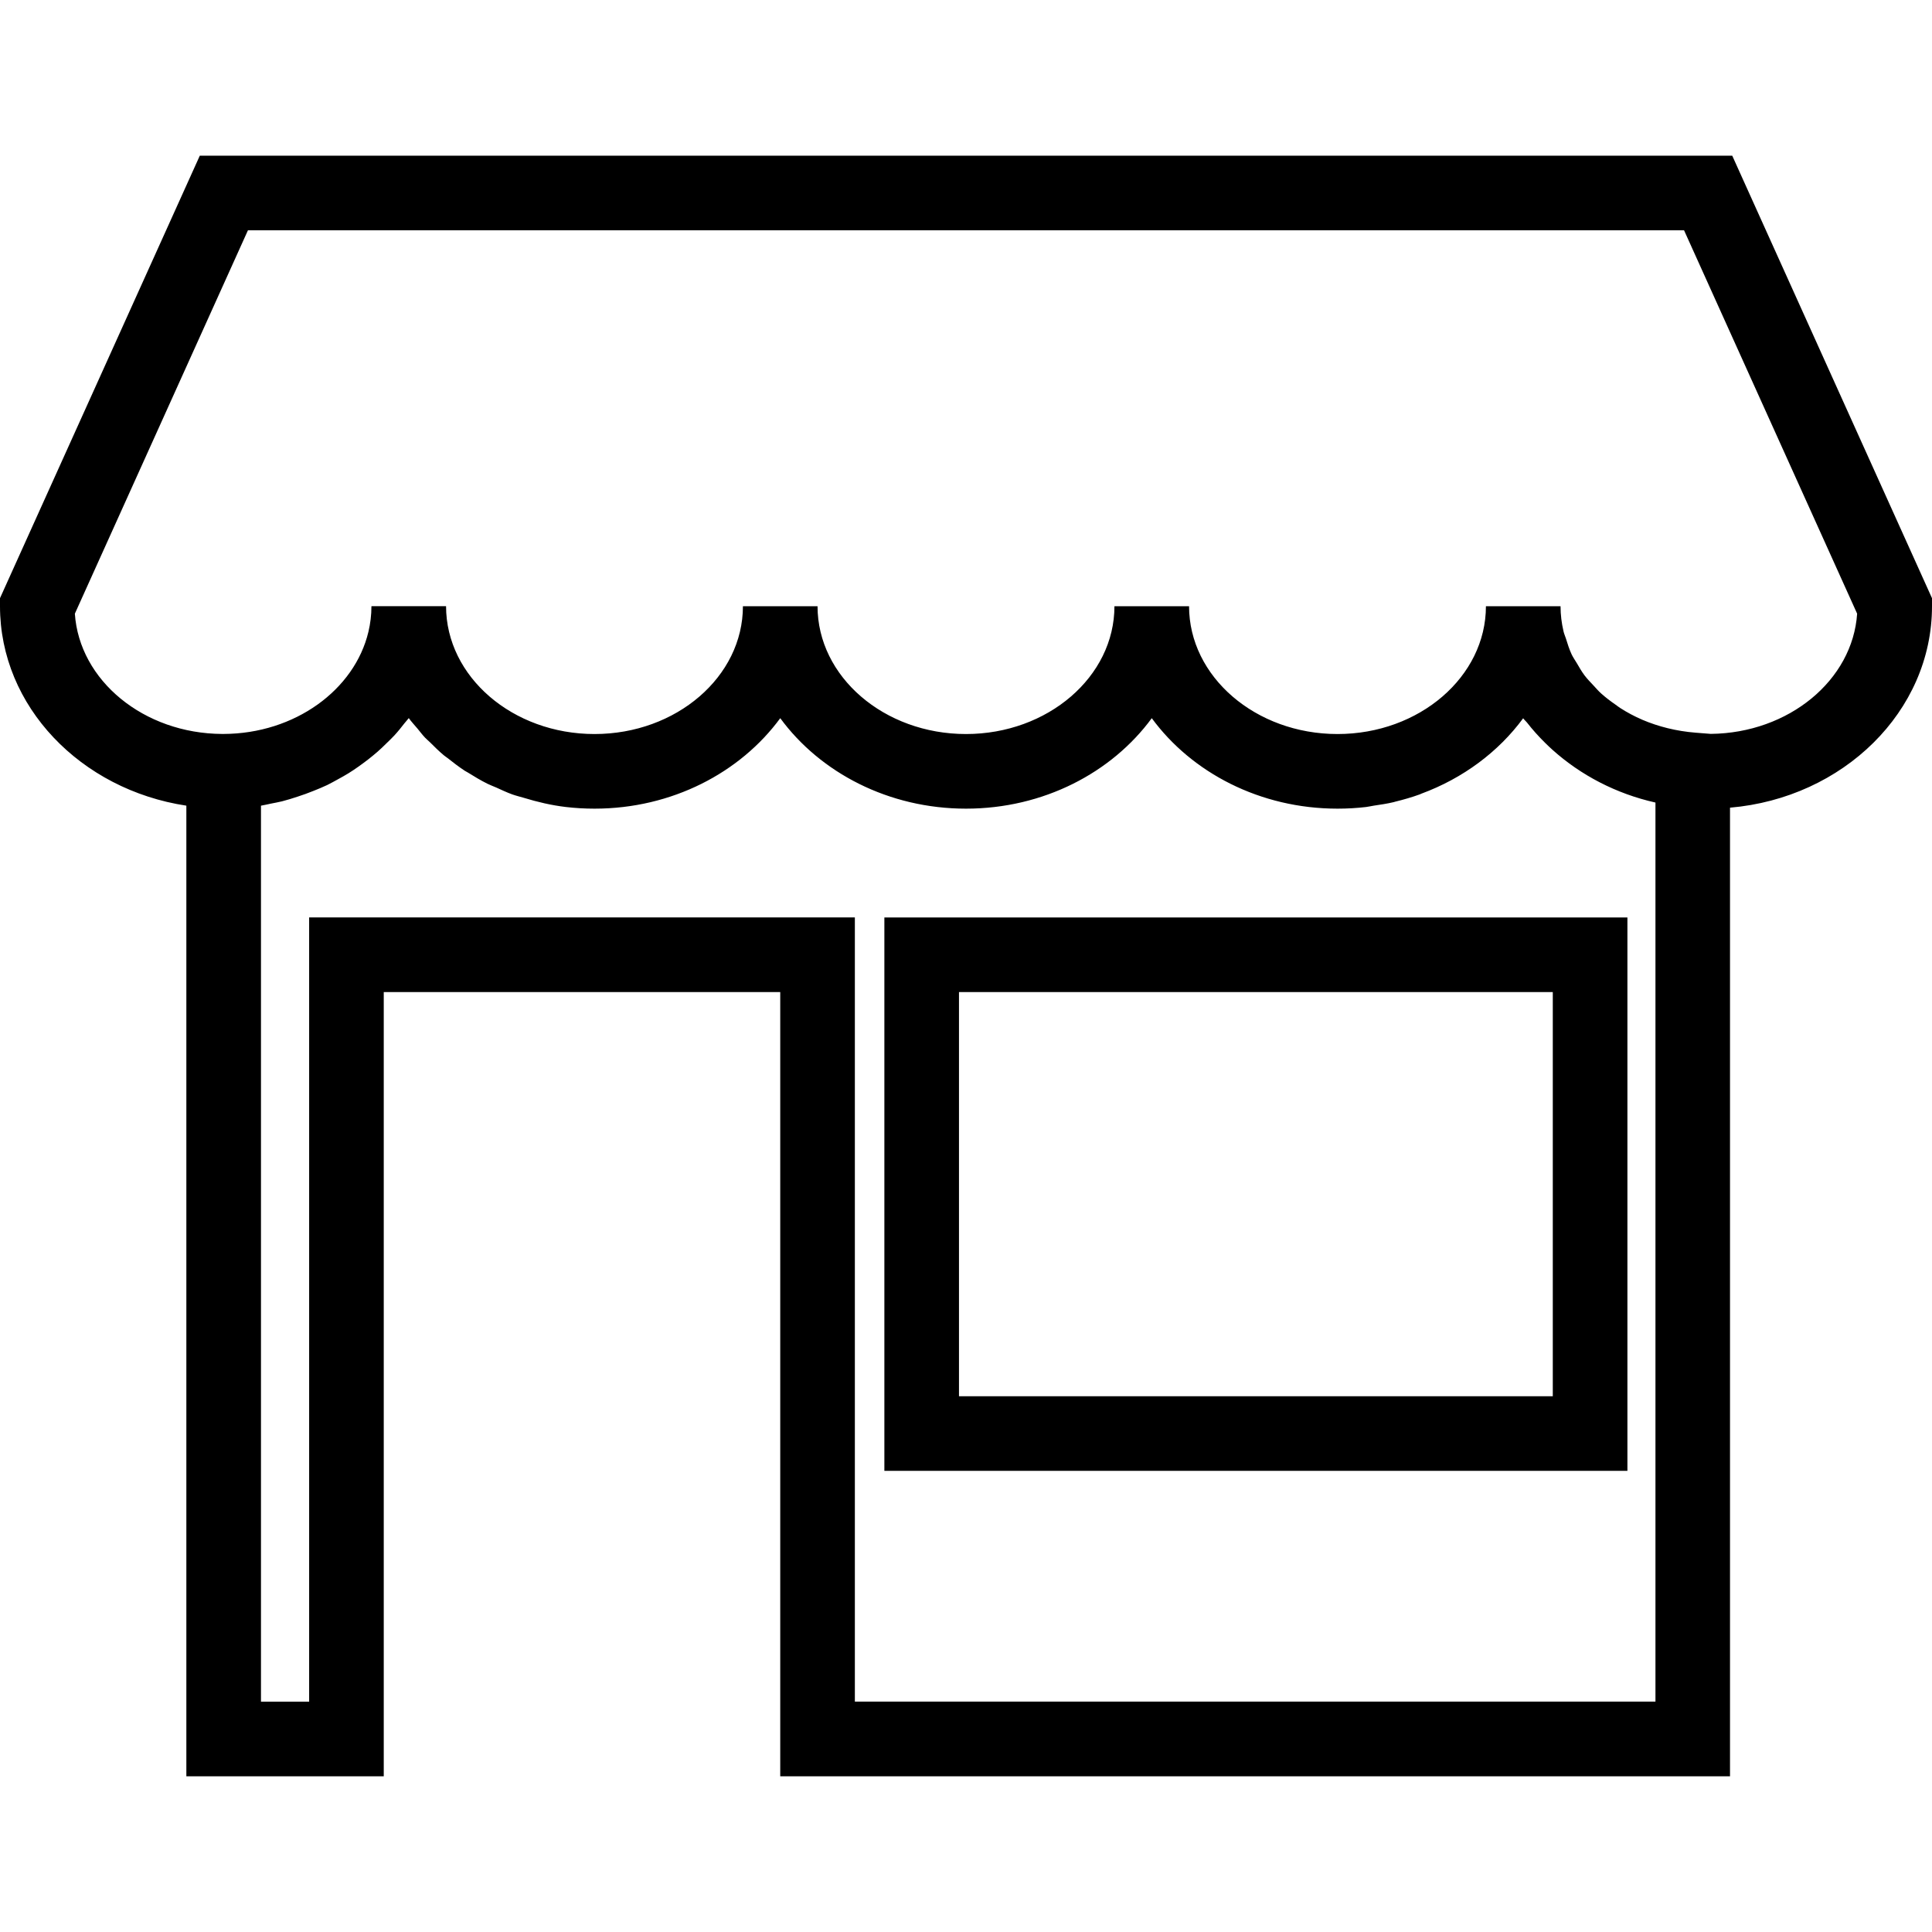 <?xml version="1.0" encoding="iso-8859-1"?>
<!-- Generator: Adobe Illustrator 19.1.0, SVG Export Plug-In . SVG Version: 6.00 Build 0)  -->
<svg version="1.1" id="Capa_1" xmlns="http://www.w3.org/2000/svg" xmlns:xlink="http://www.w3.org/1999/xlink" x="0px" y="0px"
	 viewBox="0 0 332.807 332.807" style="enable-background:new 0 0 332.807 332.807;" xml:space="preserve">
<g>
	<path d="M298.398,26.822H34.416L0,103.038v1.388c0,17.269,13.921,31.607,32.102,34.358v167.201h34.004V170.893h68.298v135.092
		h163.608V139.131c19.486-1.665,34.795-16.588,34.795-34.698v-1.388L298.398,26.822z M147.258,293.125V158.033H53.253v135.092
		h-8.297v-154.34c0.578-0.09,1.138-0.238,1.71-0.353c0.636-0.129,1.273-0.238,1.896-0.392c0.919-0.231,1.8-0.514,2.686-0.803
		c0.938-0.302,1.857-0.636,2.764-1.003c0.791-0.321,1.587-0.636,2.352-1.003c0.636-0.308,1.234-0.656,1.851-0.99
		c0.611-0.334,1.215-0.668,1.8-1.028c0.611-0.379,1.195-0.771,1.774-1.183c0.546-0.392,1.086-0.784,1.613-1.195
		c0.546-0.431,1.093-0.868,1.613-1.324c0.527-0.456,1.022-0.938,1.517-1.427c0.469-0.456,0.945-0.906,1.388-1.382
		c0.63-0.681,1.202-1.401,1.767-2.127c0.231-0.296,0.501-0.566,0.726-0.874c0.456,0.63,0.996,1.202,1.497,1.8
		c0.437,0.521,0.835,1.067,1.305,1.562c0.257,0.276,0.559,0.508,0.823,0.771c0.778,0.778,1.555,1.549,2.404,2.262
		c0.212,0.18,0.456,0.328,0.675,0.501c0.945,0.752,1.909,1.491,2.931,2.166c0.18,0.122,0.386,0.206,0.572,0.328
		c1.093,0.681,2.204,1.35,3.368,1.928c0.476,0.238,0.983,0.411,1.472,0.63c0.919,0.411,1.819,0.848,2.783,1.195
		c0.649,0.231,1.33,0.392,1.999,0.591c2.333,0.713,4.737,1.285,7.249,1.581c1.613,0.186,3.252,0.283,4.923,0.283
		c13.329,0,25.097-6.195,31.993-15.585c6.89,9.39,18.664,15.585,31.999,15.585c13.336,0,25.103-6.195,31.999-15.585
		c6.89,9.39,18.664,15.585,31.999,15.585c1.665,0,3.31-0.096,4.917-0.283c0.463-0.058,0.9-0.167,1.356-0.238
		c1.138-0.167,2.275-0.334,3.381-0.598c0.103-0.019,0.193-0.064,0.296-0.084c1.44-0.353,2.847-0.758,4.21-1.253
		c0.096-0.032,0.18-0.084,0.276-0.122c7.172-2.648,13.284-7.204,17.539-12.989c0.186,0.257,0.437,0.463,0.643,0.713
		c0.964,1.24,2.024,2.423,3.162,3.541c0.411,0.405,0.829,0.803,1.266,1.195c4.839,4.338,10.906,7.539,17.719,9.068v154.874H147.258z
		 M294.702,126.419l-2.609-0.206c-3.316-0.264-6.42-1.041-9.229-2.243c-0.006-0.006-0.019-0.013-0.032-0.019
		c-1.311-0.566-2.545-1.228-3.708-1.973c-0.283-0.18-0.54-0.386-0.81-0.578c-0.887-0.611-1.742-1.26-2.526-1.967
		c-0.463-0.424-0.868-0.893-1.285-1.343c-0.54-0.572-1.086-1.138-1.549-1.748c-0.501-0.668-0.913-1.388-1.324-2.095
		c-0.296-0.501-0.636-0.977-0.887-1.497c-0.418-0.893-0.713-1.832-1.003-2.776c-0.129-0.411-0.321-0.81-0.411-1.24
		c-0.328-1.395-0.508-2.828-0.508-4.306h-12.854c0,12.14-11.465,22.018-25.566,22.018s-25.572-9.878-25.572-22.018h-12.854
		c0,12.14-11.472,22.018-25.572,22.018c-14.1,0-25.572-9.878-25.572-22.018h-12.854c0,12.14-11.465,22.018-25.566,22.018
		s-25.566-9.878-25.572-22.025l-12.854,0.006c0,1.51-0.18,2.988-0.521,4.415c-2.378,9.994-12.667,17.552-24.962,17.59h-0.225
		c-13.528-0.064-24.608-9.216-25.38-20.72l29.814-66.036h247.388l29.814,66.036C319.137,117.171,308.147,126.278,294.702,126.419z
		 M152.342,253.368h127.997v-95.329H152.342V253.368z M165.195,170.893h102.289v69.622H165.195V170.893z"/>
</g>
<g>
</g>
<g>
</g>
<g>
</g>
<g>
</g>
<g>
</g>
<g>
</g>
<g>
</g>
<g>
</g>
<g>
</g>
<g>
</g>
<g>
</g>
<g>
</g>
<g>
</g>
<g>
</g>
<g>
</g>
</svg>
